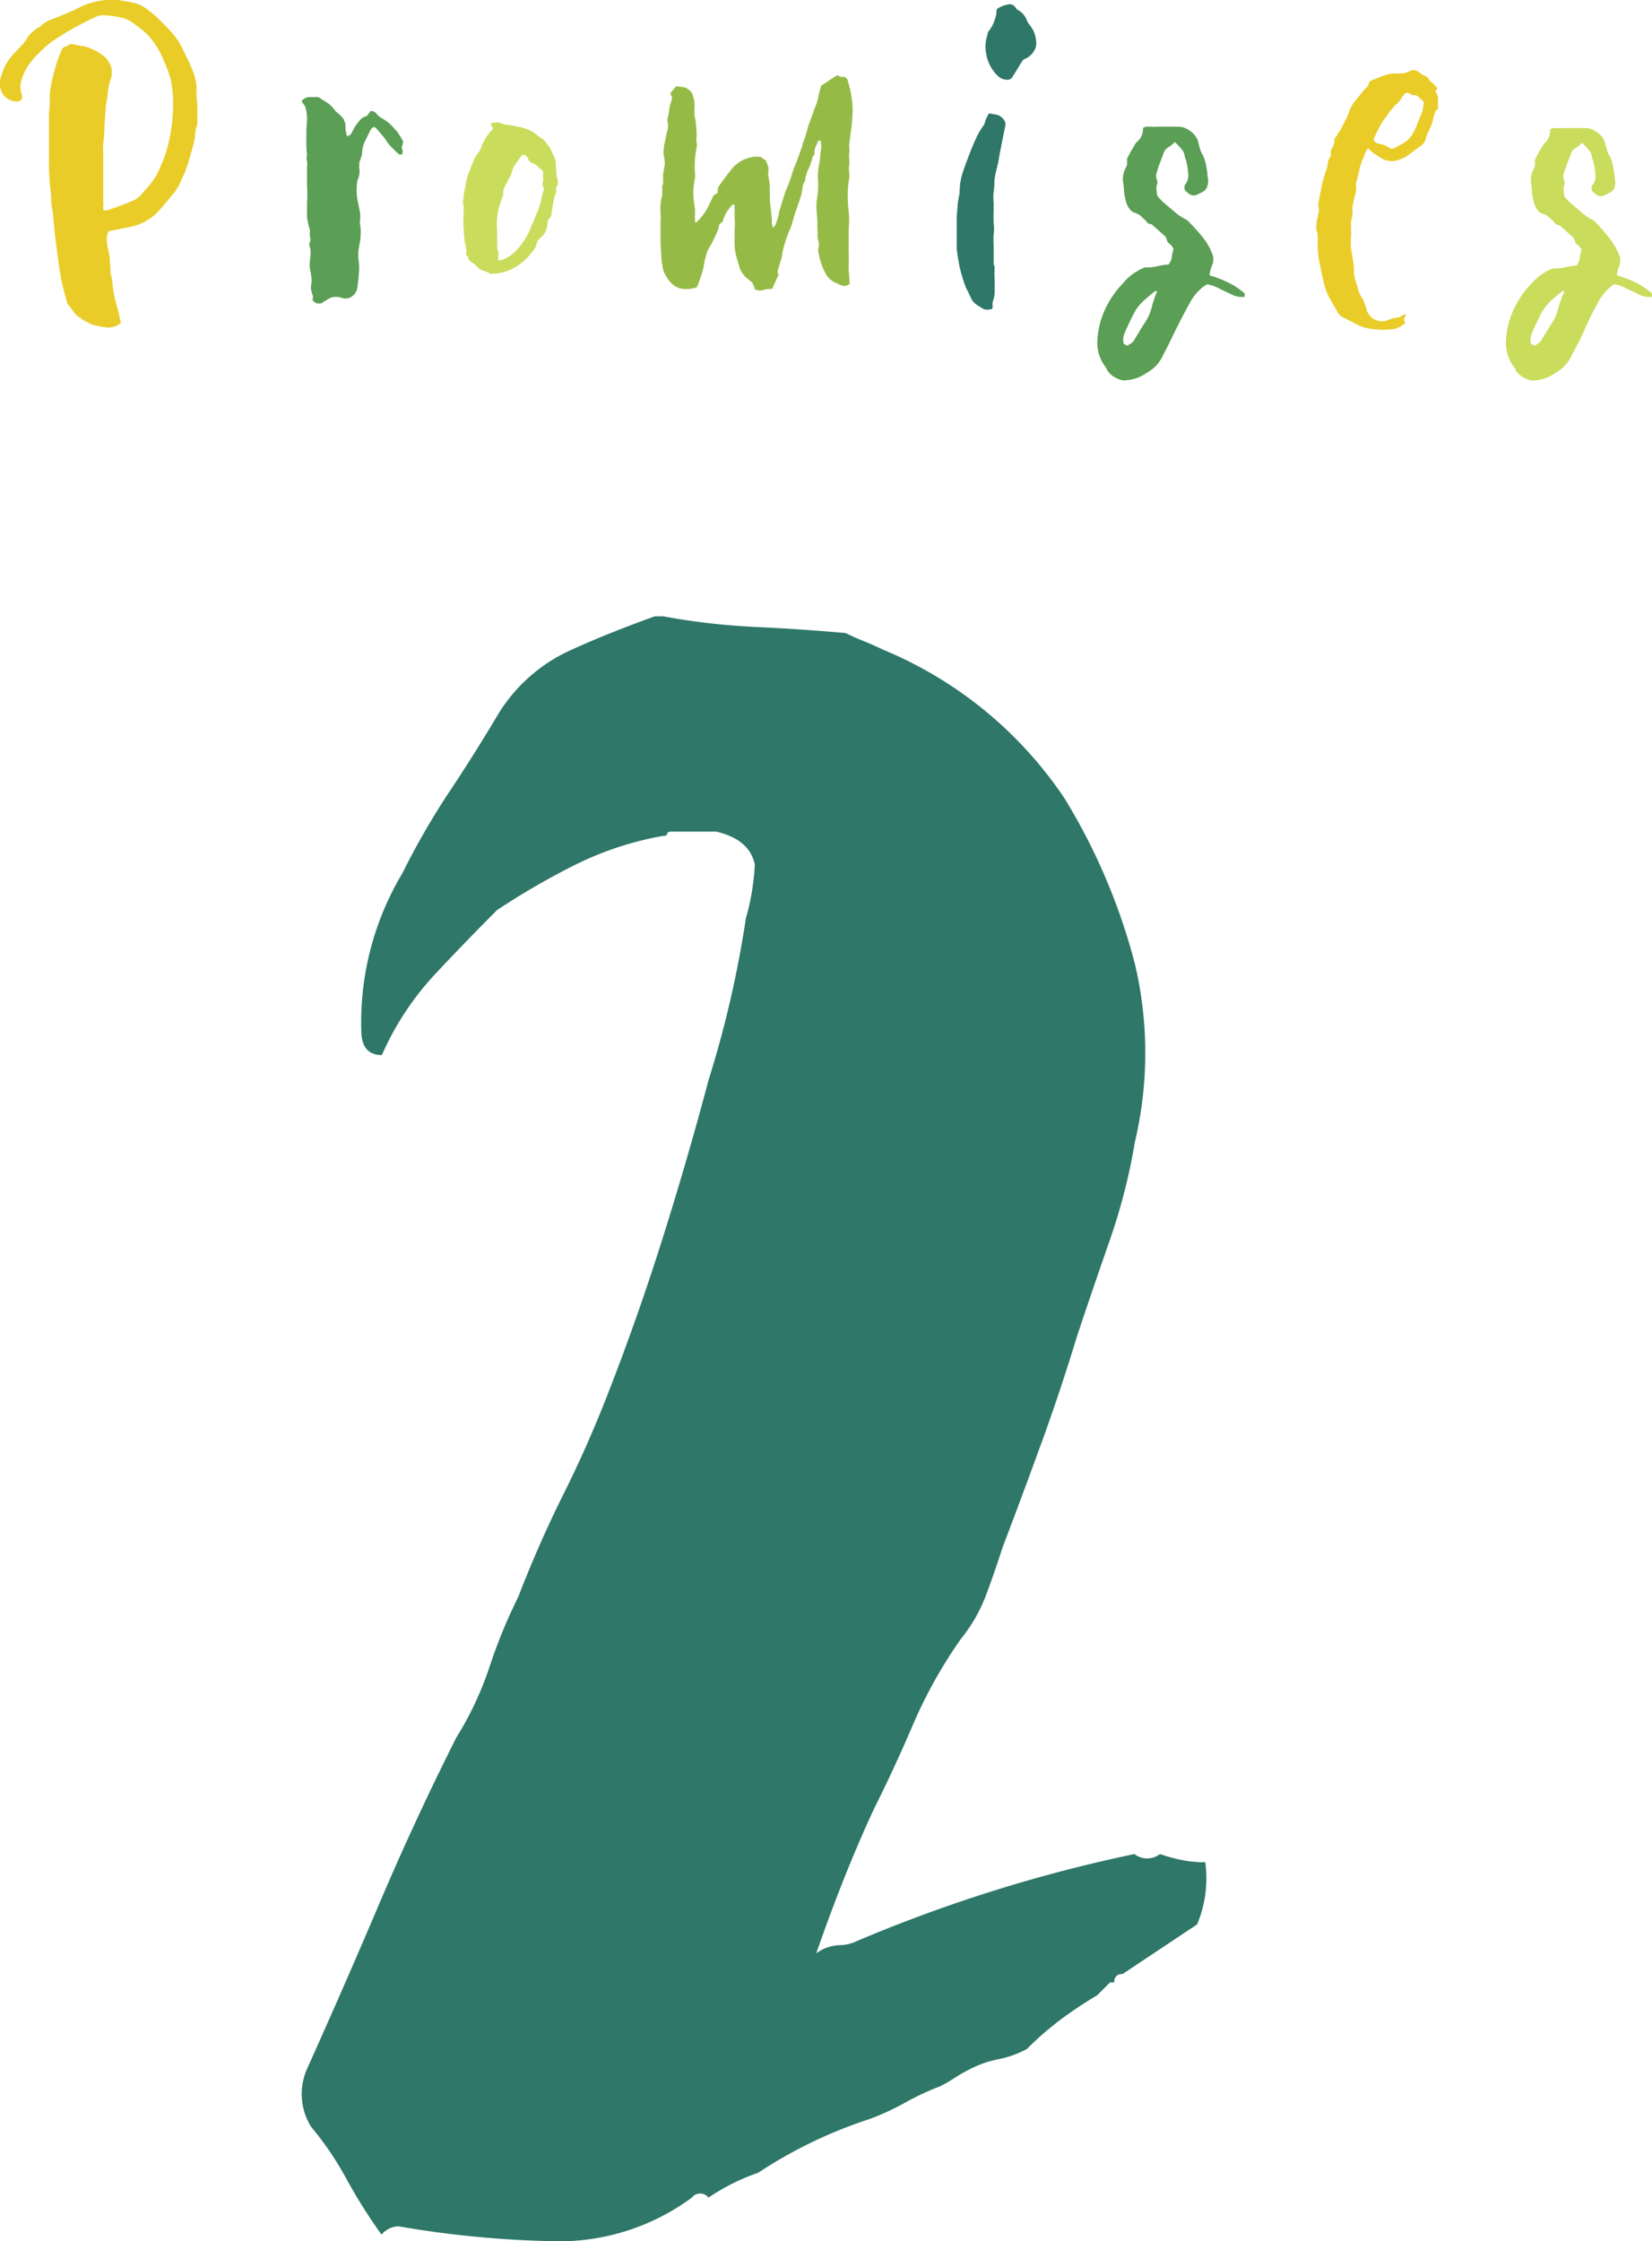 <svg xmlns="http://www.w3.org/2000/svg" width="129.13" height="175.17" viewBox="0 0 129.13 175.17"><defs><style>.a{fill:#e9cc27;}.b{fill:#5b9e55;}.c{fill:#cadc5b;}.d{fill:#95bb46;}.e{fill:#2e7769;}</style></defs><title>promise2</title><path class="a" d="M8.49 18.08a1.39 1.39 0 0 0-.13.81c0 .26.08.52.13.77a4.44 4.44 0 0 1 .1.62c0 .21 0 .41.05.62a2.33 2.33 0 0 0 0 .38c0 .13.05.26.08.39a3.63 3.63 0 0 1 .08.54 6.45 6.45 0 0 0 .2 1.18c.09.37.19.74.29 1.1 0 .18.1.42.16.73a1.39 1.39 0 0 1-1.24.35 4.17 4.17 0 0 1-1.08-.23 2.28 2.28 0 0 1-.35-.18l-.3-.16-.19-.15a1.51 1.51 0 0 1-.54-.49 5.6 5.6 0 0 0-.46-.59l-.08-.14a.24.24 0 0 0 0-.13 17.09 17.09 0 0 1-.62-2.9c-.2-1.39-.36-2.73-.46-4a5.84 5.84 0 0 1-.13-.99 5.18 5.18 0 0 0-.07-.89 18.64 18.64 0 0 1-.1-2.25v-3.26s0-.65.06-1v-.72a3.36 3.36 0 0 1 .08-.71 11.26 11.26 0 0 1 .33-1.4 7.54 7.54 0 0 1 .49-1.38.46.46 0 0 1 .46-.38.5.5 0 0 1 .38-.18l.37.09.5.08a2 2 0 0 1 .33.08 1.31 1.31 0 0 1 .29.11l.44.2.44.3a1.32 1.32 0 0 1 .33.29l.25.37a1.26 1.26 0 0 1 .15.62v.34a1.12 1.12 0 0 1-.1.31 6 6 0 0 0-.21 1c0 .33-.09.67-.14 1l-.11 1.5q0 .59-.06 1.14a5.45 5.45 0 0 0-.04 1.13v3.85a.51.51 0 0 1 0 .27 2.13 2.13 0 0 0 0 .27l.14.06h.13c.39-.13.77-.26 1.14-.4s.74-.29 1.1-.45l.31-.23.48-.54a5.36 5.36 0 0 0 .45-.54 4.42 4.42 0 0 0 .56-.89l.4-.92.23-.7a12.39 12.39 0 0 0 .5-3 9.89 9.89 0 0 0-.15-2.51 11.27 11.27 0 0 0-1.08-2.58 6.2 6.2 0 0 0-.77-1 8 8 0 0 0-1-.81 2.72 2.72 0 0 0-1.17-.54 9.41 9.41 0 0 0-1.3-.15.9.9 0 0 0-.34.06c-.11 0-.22.08-.35.13-.59.28-1.17.58-1.72.89a18.67 18.67 0 0 0-1.6 1 8.56 8.56 0 0 0-1.03.92 6 6 0 0 0-.94 1.16 4.16 4.16 0 0 0-.43 1.11 1.47 1.47 0 0 0 0 .66.71.71 0 0 0 .08.31.37.37 0 0 1-.08.39.36.36 0 0 1-.35.11 1.31 1.31 0 0 1-1-.5 1.53 1.53 0 0 1-.2-1.43 4.1 4.1 0 0 1 1.12-1.93l.61-.65.24-.31a1.65 1.65 0 0 1 .4-.54 3.46 3.46 0 0 1 .55-.43h.08a2.16 2.16 0 0 1 .79-.56l.91-.36.93-.39.7-.35a5.9 5.9 0 0 1 2.81-.48l.58.1a4.51 4.51 0 0 1 .58.11 2.43 2.43 0 0 1 .81.31 6.35 6.35 0 0 1 .74.54 8.94 8.94 0 0 1 .71.66l.67.69a6.33 6.33 0 0 1 1.16 1.82c.21.41.4.81.56 1.21a4.5 4.5 0 0 1 .33 1.26 2.34 2.34 0 0 1 0 .46c0 .28 0 .58.06.89v1.21a2.43 2.43 0 0 1 0 .33c0 .15-.06.31-.1.46a1.89 1.89 0 0 0-.06.47 6.61 6.61 0 0 1-.26 1.19l-.33 1.16c-.13.36-.26.71-.4 1a6 6 0 0 1-.52 1 1.05 1.05 0 0 1-.2.27 1.92 1.92 0 0 0-.19.23l-.85 1a4.17 4.17 0 0 1-2.51 1.4l-.78.16z"/><path class="b" d="M31.47 11.75a1.68 1.68 0 0 1 0 .2c0 .1-.11.14-.19.13a.32.32 0 0 1-.19-.1l-.39-.38a5.57 5.57 0 0 1-.39-.43 4.69 4.69 0 0 0-.4-.56l-.45-.52c-.18-.23-.34-.2-.5.08s-.26.55-.4.81a2.1 2.1 0 0 0-.25.89 1.35 1.35 0 0 1-.08.42l-.15.43a1 1 0 0 1 0 .23.54.54 0 0 0 0 .19 1.37 1.37 0 0 1 0 .5c0 .16-.09.31-.14.47a4.39 4.39 0 0 0 0 1.5l.18.89a2.64 2.64 0 0 1 0 .93 3.07 3.07 0 0 1 .06 1c0 .33-.09.68-.14 1a3.35 3.35 0 0 0 0 1 3.66 3.66 0 0 1 0 1c0 .32-.07.65-.1 1a1 1 0 0 1-.42.73.87.87 0 0 1-.81.12 1.35 1.35 0 0 0-.89 0l-.15.08a.51.51 0 0 0-.16.11l-.15.08a.56.56 0 0 0-.16.12.62.62 0 0 1-.65-.08c-.08-.08-.12-.14-.12-.19a.48.48 0 0 0 0-.35 2.92 2.92 0 0 1-.1-.35 1.11 1.11 0 0 1 0-.5 1.54 1.54 0 0 0 0-.6 4.79 4.79 0 0 0-.11-.6 2.24 2.24 0 0 1 0-.54l.06-.63a1.56 1.56 0 0 0-.1-.64v-.16a.71.71 0 0 0 .06-.5 1.22 1.22 0 0 1 0-.5 8 8 0 0 1-.24-1.03v-1.1a11.37 11.37 0 0 0 0-1.43v-1.39a2.49 2.49 0 0 0 0-.48.8.8 0 0 1 0-.46 9.06 9.06 0 0 1-.05-1.37c0-.45 0-.9.05-1.33a3.85 3.85 0 0 0-.11-1 .7.7 0 0 0-.14-.27 1.78 1.78 0 0 1-.17-.27.79.79 0 0 1 .66-.31h.65l.78.5a2.28 2.28 0 0 1 .46.47 1.51 1.51 0 0 0 .31.31 2.13 2.13 0 0 1 .31.3l.05.08a.29.29 0 0 0 .1.08.16.16 0 0 0 0 .12.67.67 0 0 1 .1.26v.31a.12.12 0 0 1 0 .08l.12.58a.44.44 0 0 1 .15-.1.29.29 0 0 0 .16-.09l.31-.58c.12-.18.25-.34.36-.48a1 1 0 0 1 .48-.33.34.34 0 0 0 .16-.1l.23-.33a.58.58 0 0 1 .5.27 1.65 1.65 0 0 0 .39.31 3.31 3.31 0 0 1 1 .85 1.33 1.33 0 0 1 .31.39 2 2 0 0 1 .19.29l.16.29-.12.46a1.76 1.76 0 0 0 .07.22z"/><path class="c" d="M38.55 10.05l-.15-.23a.39.39 0 0 1 0-.15.09.09 0 0 1 .1-.08 2.78 2.78 0 0 1 .57 0 1.91 1.91 0 0 0 .68.19c.24 0 .48.07.71.12a4.63 4.63 0 0 1 .83.23 2.11 2.11 0 0 1 .72.46l.46.31a3.76 3.76 0 0 1 .77 1.2 1.53 1.53 0 0 1 .21.69c0 .23 0 .48.06.74a1.1 1.1 0 0 0 0 .27 2.3 2.3 0 0 1 .08.27.67.67 0 0 1-.08.54l-.08.11a.49.49 0 0 1 0 .43 1.9 1.9 0 0 0-.13.38 2.58 2.58 0 0 0-.06.37 1.33 1.33 0 0 1-.09.37.25.25 0 0 1 0 .15 3.11 3.11 0 0 1-.08.48 1.32 1.32 0 0 1-.23.29 4.4 4.4 0 0 1-.14.74 1.25 1.25 0 0 1-.4.61.92.92 0 0 0-.39.66 2.2 2.2 0 0 1-.31.5 4.79 4.79 0 0 1-1.54 1.3 3.48 3.48 0 0 1-1.58.39.22.22 0 0 1-.16 0 1.77 1.77 0 0 0-.44-.19 1.37 1.37 0 0 1-.45-.23 2.16 2.16 0 0 1-.27-.25.87.87 0 0 0-.3-.22.45.45 0 0 1-.24-.29.64.64 0 0 0-.19-.32v-.12a.55.55 0 0 0 0-.35c0-.1 0-.21-.08-.34-.05-.39-.09-.78-.11-1.18a7.75 7.75 0 0 1 0-1.18.46.46 0 0 1 0-.21.55.55 0 0 0 0-.17.29.29 0 0 1 0-.14.1.1 0 0 0 0-.13.5.5 0 0 1-.05-.31 2.87 2.87 0 0 1 .05-.31c0-.34.11-.68.16-1a4 4 0 0 1 .27-1l.29-.75a2.76 2.76 0 0 1 .36-.68.72.72 0 0 0 .18-.25l.13-.29a4 4 0 0 1 .92-1.43zm2.32 2c-.13.15-.24.31-.35.46l-.35.5-.11.24a1.43 1.43 0 0 1-.16.48l-.23.44-.23.45a1 1 0 0 0-.11.52.42.42 0 0 1 0 .15.8.8 0 0 0-.08.16 4.6 4.6 0 0 1-.19.57 5.18 5.18 0 0 0-.2 2.05v.42a3.49 3.49 0 0 0 0 .35 1.62 1.62 0 0 1 0 .31c0 .18 0 .35.08.5a1.24 1.24 0 0 1 0 .5v.2h.19a3 3 0 0 0 1.43-1 6 6 0 0 0 .85-1.35 4.62 4.62 0 0 1 .19-.47 3.26 3.26 0 0 0 .2-.5c.1-.21.19-.42.28-.66a4.59 4.59 0 0 0 .22-.69c0-.15.06-.31.09-.46l.14-.47a.67.67 0 0 1-.08-.61.83.83 0 0 0 0-.31 3.49 3.49 0 0 1 0-.35.25.25 0 0 0-.07-.19 1.49 1.49 0 0 1-.33-.27.76.76 0 0 0-.33-.23.62.62 0 0 1-.43-.35.46.46 0 0 0-.42-.34z"/><path class="d" d="M66.61 9.28c0 .36-.06.71-.1 1s-.08.69-.13 1v.23a1 1 0 0 1 0 .44 2.15 2.15 0 0 0 0 .45 3.27 3.27 0 0 1 0 .54 1.24 1.24 0 0 0 0 .54 1.81 1.81 0 0 1 0 .46 7.2 7.2 0 0 0-.12 1.29 11.17 11.17 0 0 0 .08 1.29 8.31 8.31 0 0 1 0 1.41v1.41a2.92 2.92 0 0 0 0 .33 2.92 2.92 0 0 1 0 .33 3.78 3.78 0 0 1 0 .56v.56l.08 1.08-.18.09a.32.32 0 0 1-.17.06 1.12 1.12 0 0 1-.39-.08l-.21-.11-.21-.08a1.68 1.68 0 0 1-.74-.73 5.15 5.15 0 0 1-.36-.85 5.8 5.8 0 0 1-.21-.93.08.08 0 0 0 0-.05.07.07 0 0 1 0-.06 1 1 0 0 0 .05-.46 4.32 4.32 0 0 1-.1-.56 4.22 4.22 0 0 0 0-.52 3 3 0 0 1 0-.52l-.08-1.09a2.13 2.13 0 0 1 0-.27.86.86 0 0 0 0-.23c.05-.31.09-.61.12-.92a6.6 6.6 0 0 0 0-.89 3.58 3.58 0 0 1 .06-1 8.69 8.69 0 0 0 .13-1 5 5 0 0 0 .06-.51 1.85 1.85 0 0 0-.06-.54.17.17 0 0 1-.13.05.19.19 0 0 0-.07.06 4.08 4.08 0 0 1-.18.42 1.13 1.13 0 0 0-.09.47.18.18 0 0 1 0 .11.41.41 0 0 0-.08.12.24.24 0 0 1-.08.11.21.21 0 0 0 0 .12 3.57 3.57 0 0 0-.14.38 2.34 2.34 0 0 1-.13.35 1.3 1.3 0 0 0-.16.37 1.9 1.9 0 0 1-.12.36.17.17 0 0 0 0 .1.18.18 0 0 1 0 .1 1.45 1.45 0 0 0-.23.67 3.42 3.42 0 0 1-.16.72l-.11.34-.27.78c-.08.23-.15.47-.22.71a3.75 3.75 0 0 1-.25.71c-.13.31-.24.63-.34.95a5.61 5.61 0 0 0-.24 1c0 .18-.09.35-.13.51a4.75 4.75 0 0 1-.14.46l-.07.27a.3.3 0 0 0 .07.27l-.5 1.12a2.7 2.7 0 0 0-.65.07.84.84 0 0 1-.71-.05 2.11 2.11 0 0 0-.19-.49 5 5 0 0 0-.47-.4 2.06 2.06 0 0 1-.5-.7c-.1-.33-.2-.65-.29-1a3.56 3.56 0 0 1-.13-1 4.87 4.87 0 0 1 0-.54v-.54a4.15 4.15 0 0 0 0-.93v-1a.24.24 0 0 1-.11 0h-.08l-.37.48a2.67 2.67 0 0 0-.28.56.55.55 0 0 0-.06.18.42.42 0 0 1-.1.17.45.45 0 0 0-.23.25c0 .09 0 .2-.08.33a3 3 0 0 1-.19.46l-.23.47a1.58 1.58 0 0 1-.2.36 2.58 2.58 0 0 0-.19.37 3.91 3.91 0 0 0-.15.5 3.52 3.52 0 0 0-.12.52 3.46 3.46 0 0 1-.11.52c-.06.21-.11.4-.18.58l-.21.58a.25.25 0 0 1-.16.16 2.66 2.66 0 0 1-1 .09 1.57 1.57 0 0 1-1-.56 3.22 3.22 0 0 1-.46-.73 2.09 2.09 0 0 1-.12-.46l-.08-.47-.08-1.39v-1.66a3.89 3.89 0 0 0 0-.68 5.1 5.1 0 0 1 0-.67l.08-.54a.52.52 0 0 0 .06-.29 1.37 1.37 0 0 1 0-.29 1.79 1.79 0 0 0 0-.23.19.19 0 0 1 .06-.2.16.16 0 0 0 0-.11v-.68s.07-.44.12-.67a1.28 1.28 0 0 0 0-.39 2.5 2.5 0 0 0-.06-.38 1.81 1.81 0 0 1 0-.58c0-.26.1-.51.13-.76a5.8 5.8 0 0 1 .18-.75 2.09 2.09 0 0 0 0-.5.53.53 0 0 1 0-.39 4.14 4.14 0 0 0 .11-.63 2.86 2.86 0 0 1 .16-.64l.06-.25a.29.29 0 0 0-.1-.25v-.08a.12.12 0 0 1 0-.11l.42-.5.56.07a.81.81 0 0 1 .45.23.72.72 0 0 1 .31.47 2.56 2.56 0 0 1 .11.46 2.6 2.6 0 0 1 0 .5v.41a2.57 2.57 0 0 0 .06.4 8.14 8.14 0 0 1 .11 1.39 1.77 1.77 0 0 0 0 .46 1 1 0 0 1 0 .43 6.57 6.57 0 0 0-.13 1 7.28 7.28 0 0 0 0 1 1.65 1.65 0 0 1 0 .39 5.62 5.62 0 0 0 0 2.31 3.75 3.75 0 0 1 0 .45v.44a.24.24 0 0 1 0 .14l.06.13a4.22 4.22 0 0 0 1-1.31l.19-.41.2-.4.11-.12c.16 0 .23-.12.23-.31a.14.14 0 0 1 0-.09.19.19 0 0 0 0-.1c.36-.54.75-1.06 1.16-1.56a2.65 2.65 0 0 1 1.73-.87h.23a.9.9 0 0 0 .23 0 1.4 1.4 0 0 0 .39.27 4.78 4.78 0 0 1 .19.48 1.47 1.47 0 0 1 0 .56v.12a4.94 4.94 0 0 1 .13.95v1l.16 1.43v.42a1.27 1.27 0 0 1 .07.31.51.51 0 0 0 .24-.27l.15-.46a2.61 2.61 0 0 0 .11-.5l.16-.52.16-.53.15-.46a3 3 0 0 1 .19-.46c.13-.34.25-.66.35-1s.22-.63.35-.94l.42-1.16a5.38 5.38 0 0 1 .17-.56 4.56 4.56 0 0 0 .18-.52 7 7 0 0 1 .29-.95c.11-.29.22-.59.32-.9a4.72 4.72 0 0 0 .3-.87 8.42 8.42 0 0 1 .25-1c.2-.12.41-.26.61-.4s.43-.28.66-.41l.24.12a.42.42 0 0 0 .18 0q.34 0 .42.42a8.76 8.76 0 0 1 .29 1.35 6.2 6.2 0 0 1 .02 1.51z"/><path class="e" d="M77.3 8.86l.62.11a1 1 0 0 1 .52.35.62.62 0 0 1 .13.58c-.1.46-.19.92-.28 1.37s-.18.91-.25 1.37l-.18.75a4.91 4.91 0 0 0-.13.75 6 6 0 0 1-.06.85 3.47 3.47 0 0 0 0 .85v.74a5.64 5.64 0 0 0 0 .73.11.11 0 0 1 0 .06.14.14 0 0 0 0 .09 3.05 3.05 0 0 1 0 .85 6 6 0 0 0 0 .85v1.51a.68.68 0 0 1 .08.19 7.3 7.3 0 0 0 0 1v1a2.37 2.37 0 0 1-.08.51 1.08 1.08 0 0 0-.08.54c0 .18 0 .27-.23.27a.71.71 0 0 1-.54-.06l-.46-.29a1.27 1.27 0 0 1-.5-.62l-.25-.52a2.62 2.62 0 0 1-.22-.52 11.84 11.84 0 0 1-.39-1.35c-.09-.46-.17-.94-.22-1.43v-2a9.44 9.44 0 0 1 .07-1.2c0-.39.11-.77.16-1.16a.13.13 0 0 1 0-.08.19.19 0 0 0 0-.07 5.23 5.23 0 0 1 .31-1.6c.18-.51.37-1 .57-1.53.13-.33.28-.66.43-1a5.2 5.2 0 0 1 .54-.91 1.31 1.31 0 0 0 .14-.29c0-.11.08-.24.13-.37zm.62-8.15a2.2 2.2 0 0 1 1-.38.49.49 0 0 1 .43.23.6.6 0 0 1 .11.14.38.38 0 0 0 .12.09 1.5 1.5 0 0 1 .69.81 1.08 1.08 0 0 0 .2.33 3.66 3.66 0 0 1 .23.33 2.34 2.34 0 0 1 .3 1.16.83.83 0 0 1-.12.46 1.49 1.49 0 0 1-.69.69.49.49 0 0 0-.31.24l-.73 1.19a.46.46 0 0 1-.46.23 1 1 0 0 1-.62-.23 3.1 3.1 0 0 1-1-1.89 2.77 2.77 0 0 1 .12-1.39.45.45 0 0 1 .11-.31 2.54 2.54 0 0 0 .37-.63 4.11 4.11 0 0 0 .21-.68s-.01-.18.04-.39z"/><path class="b" d="M94.55 21.52a8.91 8.91 0 0 1 1.45.56 5.48 5.48 0 0 1 1.29.86v.27h-.38a2.89 2.89 0 0 1-.43-.1l-1.23-.58a2.6 2.6 0 0 0-.93-.31c0 .05-.09.08-.11.08a3.87 3.87 0 0 0-1.21 1.38c-.36.64-.71 1.32-1.05 2s-.65 1.37-1 2a3 3 0 0 1-.89 1.18 8 8 0 0 1-.9.56 2.93 2.93 0 0 1-1.07.29.94.94 0 0 1-.4 0 2.34 2.34 0 0 1-.5-.19 1.64 1.64 0 0 1-.44-.33 1.18 1.18 0 0 1-.28-.43 3.14 3.14 0 0 1-.69-2.22 6.61 6.61 0 0 1 .62-2.41 7.44 7.44 0 0 1 1.39-2 4.13 4.13 0 0 1 1.71-1.23h.19a3.1 3.1 0 0 0 .81-.1 5.23 5.23 0 0 1 .85-.13 1.42 1.42 0 0 0 .25-.58c0-.21.08-.41.13-.62a.86.86 0 0 0-.19-.31l-.27-.23-.15-.42-1-.89a.33.33 0 0 0-.23-.12c-.1 0-.21-.07-.31-.23l-.4-.38a1.23 1.23 0 0 0-.52-.27.81.81 0 0 1-.35-.27 1.33 1.33 0 0 1-.23-.39 5.17 5.17 0 0 1-.22-1c0-.3-.07-.61-.09-.92a2 2 0 0 1 .23-.94.7.7 0 0 0 .1-.29v-.44l.06-.08a5.12 5.12 0 0 1 .27-.52c.11-.17.21-.34.31-.52a.79.79 0 0 1 .12-.15 1.29 1.29 0 0 0 .48-1.1.75.75 0 0 1 .31-.1h.35a.72.72 0 0 0 .29 0h1.79a1.46 1.46 0 0 1 .85.27 1.65 1.65 0 0 1 .7.81l.15.6a2.23 2.23 0 0 0 .27.6 4 4 0 0 1 .27 1 3.56 3.56 0 0 1 .06.44 3.71 3.71 0 0 0 .06.45 1.58 1.58 0 0 1-.08.52.71.71 0 0 1-.36.41l-.31.16a1.7 1.7 0 0 1-.34.12.78.78 0 0 1-.58-.28.36.36 0 0 1-.16-.46.06.06 0 0 1 0-.08 1.13 1.13 0 0 0 .27-.86 7.2 7.2 0 0 0-.15-1l-.12-.35a1 1 0 0 0-.25-.59c-.14-.17-.32-.36-.52-.56a2.43 2.43 0 0 1-.37.31 3.36 3.36 0 0 0-.36.27l-.12.19-.46 1.23-.14.47a.89.89 0 0 0 .06.54.58.58 0 0 1 0 .27 1 1 0 0 0-.06.42l.06.47a3.51 3.51 0 0 0 .66.69l.81.69a4.52 4.52 0 0 0 .85.54 14.23 14.23 0 0 1 1.23 1.34 4.82 4.82 0 0 1 .83 1.52v.27c0 .13 0 .24-.07.35a3.54 3.54 0 0 1-.12.34 2.17 2.17 0 0 0-.09.51zm-4.09 1.23h-.15a.62.62 0 0 1-.12.08c-.28.23-.55.45-.79.67a3.83 3.83 0 0 0-.68.83c-.28.52-.55 1.08-.81 1.7a1.25 1.25 0 0 0-.07.85l.3.15a1.24 1.24 0 0 1 .26-.19.55.55 0 0 0 .21-.19l.77-1.27a3.94 3.94 0 0 0 .62-1.26 8 8 0 0 1 .46-1.37z"/><path class="a" d="M106.94 11.6a.92.92 0 0 0-.25.42 1.84 1.84 0 0 1-.17.43 4.63 4.63 0 0 0-.29.94c-.07.32-.15.65-.26 1a1.79 1.79 0 0 1 0 .69c-.07.23-.12.46-.18.7s0 .24-.07.34a.54.54 0 0 0 0 .31 1.32 1.32 0 0 1 0 .33q0 .13-.06.33a1.22 1.22 0 0 0-.06.46v.46a2.17 2.17 0 0 1 0 .51 2.6 2.6 0 0 0 0 .5 1.38 1.38 0 0 0 0 .38l.15.91a4.81 4.81 0 0 1 .08.95 3.63 3.63 0 0 0 .08.54l.23.73a1.58 1.58 0 0 0 .11.37l.16.32a1.37 1.37 0 0 1 .23.43l.16.46a1.35 1.35 0 0 0 .25.54 1 1 0 0 0 .48.35 1.16 1.16 0 0 0 1 0l.35-.12.35-.07a.28.28 0 0 0 .13 0l.14-.08.34-.19q.07.15 0 .21a.16.16 0 0 0-.07.14.15.15 0 0 0 0 .19v.06a.17.17 0 0 1 .1.09 2.7 2.7 0 0 1-.38.27 1.89 1.89 0 0 1-.43.2 6 6 0 0 1-1.89 0 3.24 3.24 0 0 1-1.08-.33l-1-.52a1.05 1.05 0 0 1-.62-.62c-.21-.33-.4-.67-.58-1a4.17 4.17 0 0 1-.39-1.05q-.2-.84-.36-1.65a6.78 6.78 0 0 1-.14-1.7 2.18 2.18 0 0 0-.08-.81 1 1 0 0 1 0-.49c0-.16 0-.34.07-.52s0-.25.08-.38a.82.82 0 0 0 0-.43.81.81 0 0 1 0-.38c.08-.44.16-.87.25-1.3a9.73 9.73 0 0 1 .37-1.29 3.45 3.45 0 0 0 .11-.54 1.29 1.29 0 0 1 .24-.54.7.7 0 0 1 .09-.58 1 1 0 0 0 .17-.58.39.39 0 0 1 .06-.21 1.15 1.15 0 0 1 .14-.17 1.1 1.1 0 0 1 .17-.31 1.81 1.81 0 0 0 .18-.27l.32-.64a3.57 3.57 0 0 0 .29-.67 2.46 2.46 0 0 1 .45-.81l.6-.74a2.46 2.46 0 0 1 .3-.33.61.61 0 0 0 .2-.4l.17-.14a1.33 1.33 0 0 1 .21-.09l.35-.14.35-.13a2.35 2.35 0 0 1 .92-.2h.62a1.49 1.49 0 0 0 .58-.2.7.7 0 0 1 .73.12 1.6 1.6 0 0 0 .43.27.58.58 0 0 1 .34.31.9.9 0 0 0 .2.19.69.69 0 0 1 .19.19 1.84 1.84 0 0 0 .14.14l.13.13-.19.27a.8.8 0 0 1 .23.64 2.58 2.58 0 0 0 0 .68.09.09 0 0 1-.08.09.18.18 0 0 0-.11.1 3.65 3.65 0 0 0-.2.58 1.72 1.72 0 0 1-.15.56l-.23.52a2.24 2.24 0 0 0-.19.46.89.89 0 0 1-.47.66l-.54.4a6.6 6.6 0 0 1-.58.41 2.47 2.47 0 0 1-.94.33 1.58 1.58 0 0 1-1-.26l-.65-.42zm.42-.7a.58.58 0 0 0 .51.35 1.67 1.67 0 0 1 .73.31.38.38 0 0 0 .42 0c.26-.13.51-.27.74-.41a1.93 1.93 0 0 0 .58-.56 4.91 4.91 0 0 0 .44-.89l.37-.92a1.36 1.36 0 0 0 .09-.41l.06-.4-.5-.46-.16-.08a.62.62 0 0 1-.25 0 1.2 1.2 0 0 1-.21-.12.29.29 0 0 0-.42.08 1.07 1.07 0 0 0-.14.16.6.6 0 0 0-.09.15 1 1 0 0 1-.18.25 2.08 2.08 0 0 1-.21.21 2.55 2.55 0 0 0-.39.43 1.79 1.79 0 0 0-.25.31 2.73 2.73 0 0 1-.21.3 6.56 6.56 0 0 0-.52.83c-.14.27-.28.56-.41.87z"/><path class="c" d="M126.39 21.52a9.28 9.28 0 0 1 1.45.56 5.48 5.48 0 0 1 1.29.86v.27h-.38a2.89 2.89 0 0 1-.43-.1l-1.23-.58a2.6 2.6 0 0 0-.93-.31l-.12.08a4 4 0 0 0-1.15 1.39c-.36.64-.71 1.32-1 2s-.65 1.37-1 2a3 3 0 0 1-.89 1.18 8 8 0 0 1-.9.56 2.93 2.93 0 0 1-1.07.29.94.94 0 0 1-.4 0 2.34 2.34 0 0 1-.5-.19 1.87 1.87 0 0 1-.45-.33 1 1 0 0 1-.27-.43 3.14 3.14 0 0 1-.69-2.22 6.61 6.61 0 0 1 .62-2.41 7.44 7.44 0 0 1 1.39-2 4.18 4.18 0 0 1 1.65-1.16h.2a3.1 3.1 0 0 0 .81-.1 5.23 5.23 0 0 1 .85-.13 1.42 1.42 0 0 0 .25-.58c0-.21.08-.41.13-.62a.86.86 0 0 0-.19-.31l-.27-.23-.15-.42-1-.89a.33.33 0 0 0-.23-.12c-.1 0-.21-.07-.31-.23l-.4-.38a1.21 1.21 0 0 0-.53-.27.79.79 0 0 1-.34-.27 1.33 1.33 0 0 1-.23-.39 5.17 5.17 0 0 1-.22-1c0-.3-.07-.61-.09-.92a1.89 1.89 0 0 1 .23-.93.59.59 0 0 0 .09-.29 1.77 1.77 0 0 0 0-.32v-.12l.06-.08a5.12 5.12 0 0 1 .27-.52l.31-.52a.53.53 0 0 1 .12-.15 1.32 1.32 0 0 0 .42-1.08.75.75 0 0 1 .31-.1h.35a.72.72 0 0 0 .29 0h1.79a1.46 1.46 0 0 1 .85.27 1.63 1.63 0 0 1 .69.81l.16.6a2.23 2.23 0 0 0 .27.6 4 4 0 0 1 .27 1l.06.44a3.71 3.71 0 0 0 .06.45 1.58 1.58 0 0 1-.08.52.71.71 0 0 1-.35.36l-.31.16a1.6 1.6 0 0 1-.35.12.78.78 0 0 1-.57-.28.35.35 0 0 1-.16-.46.06.06 0 0 1 0-.08 1.13 1.13 0 0 0 .27-.86 7.2 7.2 0 0 0-.15-1l-.12-.35a1 1 0 0 0-.25-.59c-.14-.17-.32-.36-.52-.56a2.43 2.43 0 0 1-.37.31 2.59 2.59 0 0 0-.36.27l-.12.19-.46 1.23a4.19 4.19 0 0 0-.14.47.89.89 0 0 0 .06.54.58.58 0 0 1 0 .27 1 1 0 0 0-.06.42 3.78 3.78 0 0 0 .06.47 3.24 3.24 0 0 0 .66.69l.81.69a4.52 4.52 0 0 0 .85.54 15.72 15.72 0 0 1 1.21 1.38 5 5 0 0 1 .83 1.52v.27c0 .13 0 .24-.07.35a3.54 3.54 0 0 1-.12.34 2.17 2.17 0 0 0-.06.41zm-4.09 1.23a.21.21 0 0 0-.16 0 .35.35 0 0 1-.11.08c-.28.23-.55.45-.79.67a3.83 3.83 0 0 0-.68.83c-.28.52-.55 1.08-.81 1.7a1.2 1.2 0 0 0-.07.85l.3.15a1.5 1.5 0 0 1 .25-.19.67.67 0 0 0 .22-.19l.77-1.27a3.94 3.94 0 0 0 .58-1.26 8 8 0 0 1 .5-1.37z"/><path class="e" d="M94.21 145.55a9.25 9.25 0 0 1-.64 4.86l-5.83 3.88a.57.57 0 0 0-.64.65h-.33l-1 1a33.38 33.38 0 0 0-2.91 1.94 24.9 24.9 0 0 0-2.59 2.26 7.78 7.78 0 0 1-2.26.81 8.36 8.36 0 0 0-2.27.81 12.23 12.23 0 0 0-1.13.65 10.31 10.31 0 0 1-1.13.65 21.2 21.2 0 0 0-2.75 1.29 20.47 20.47 0 0 1-2.73 1.26 36 36 0 0 0-8.74 4.21 15.34 15.34 0 0 0-1.94.81 16.8 16.8 0 0 0-1.94 1.13.82.82 0 0 0-1.3 0 17.5 17.5 0 0 1-11.16 3.4 79.56 79.56 0 0 1-11.8-1.16 1.87 1.87 0 0 0-1.3.65 41.85 41.85 0 0 1-2.75-4.37 24.32 24.32 0 0 0-2.75-4.05 4.84 4.84 0 0 1-.32-4.53q2.91-6.47 5.66-12.94t6-12.94a25.84 25.84 0 0 0 2.59-5.5 41.23 41.23 0 0 1 2.26-5.51c1.08-2.8 2.27-5.5 3.56-8.08s2.48-5.29 3.56-8.09q2.27-5.83 4.21-12t3.55-12.24a83.19 83.19 0 0 0 2.91-12.62 18.34 18.34 0 0 0 .7-4.21c-.27-1.29-1.24-2.15-3-2.57h-3.53c-.21 0-.32.06-.32.17s-.11.16-.32.16a25.42 25.42 0 0 0-6.83 2.24 58.71 58.71 0 0 0-6.15 3.56c-1.72 1.73-3.39 3.45-5 5.18a22.65 22.65 0 0 0-4 6.15c-1.08 0-1.61-.65-1.61-1.94a22.7 22.7 0 0 1 3.23-12.3 58.71 58.71 0 0 1 3.53-6.15q1.95-2.91 3.88-6.15a12.83 12.83 0 0 1 5.5-5c2.16-1 4.42-1.89 6.8-2.75h.65a53.7 53.7 0 0 0 7.17.83q3.55.16 7.11.48a15.78 15.78 0 0 0 1.46.65c.54.22 1 .43 1.46.65a31.6 31.6 0 0 1 14.18 11.62 47.63 47.63 0 0 1 5.5 12.94 30.23 30.23 0 0 1 0 13.91 46.4 46.4 0 0 1-1.94 7.61c-.86 2.48-1.73 5-2.59 7.6-.86 2.81-1.77 5.56-2.75 8.25s-2 5.45-3.07 8.25q-.64 2-1.29 3.72a12.29 12.29 0 0 1-1.95 3.4 37.14 37.14 0 0 0-3.72 6.63q-1.45 3.4-3.07 6.64-2.27 4.85-4.53 11.32a3.28 3.28 0 0 1 1.78-.64 3.2 3.2 0 0 0 1.42-.33 116.85 116.85 0 0 1 21.67-6.79 1.64 1.64 0 0 0 2 0 13.67 13.67 0 0 0 1.78.48 8.82 8.82 0 0 0 1.76.16z"/></svg>